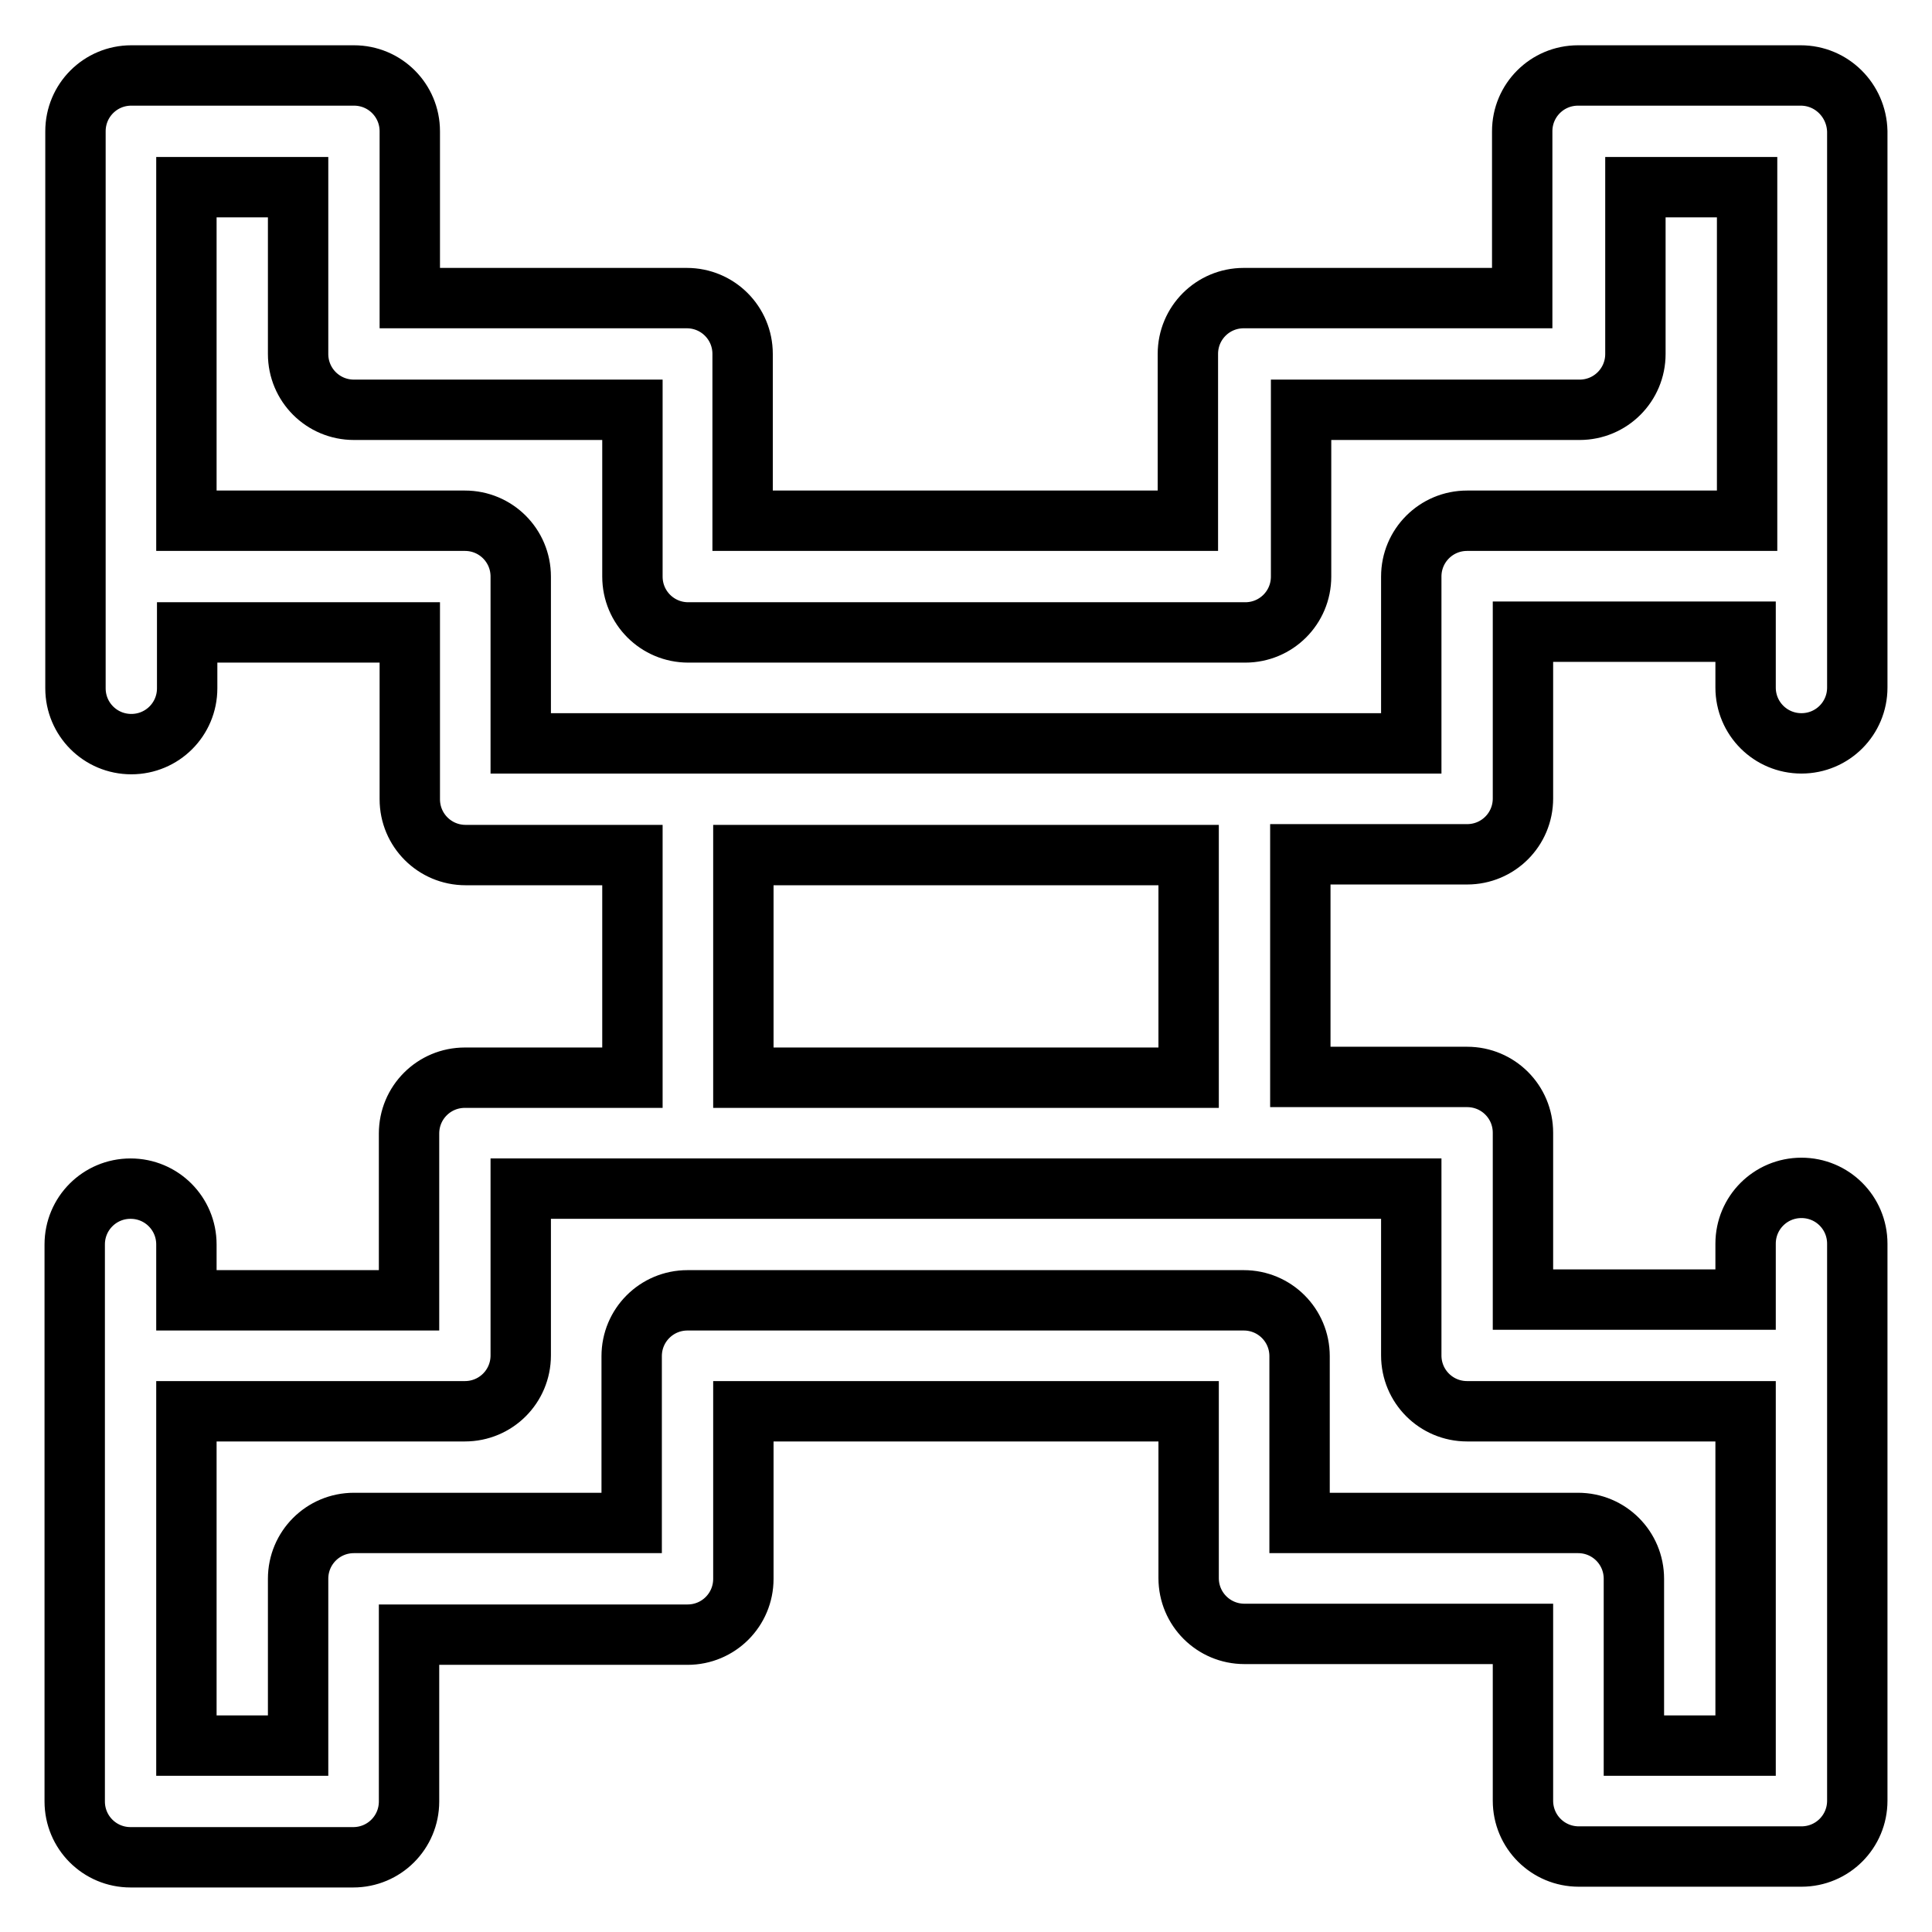 <?xml version="1.0" encoding="utf-8"?>
<!-- Svg Vector Icons : http://www.onlinewebfonts.com/icon -->
<!DOCTYPE svg PUBLIC "-//W3C//DTD SVG 1.1//EN" "http://www.w3.org/Graphics/SVG/1.1/DTD/svg11.dtd">
<svg version="1.1" xmlns="http://www.w3.org/2000/svg" xmlns:xlink="http://www.w3.org/1999/xlink" x="0px" y="0px" viewBox="0 0 256 256" enable-background="new 0 0 256 256" xml:space="preserve">
<g> <path stroke-width="8" fill-opacity="0" stroke="#000000"  d="M238.6,10h-29.5c-4.1,0-7.4,3.3-7.4,7.4v22.1h-36.9c-4.1,0-7.4,3.3-7.4,7.4V69h-59V46.9 c0-4.1-3.3-7.4-7.4-7.4H54.3V17.4c0-4.1-3.3-7.4-7.4-7.4H17.4c-4.1,0-7.4,3.3-7.4,7.4v73.8c0,4.1,3.3,7.4,7.4,7.4 c4.1,0,7.4-3.3,7.4-7.4v-7.4h29.5v22.1c0,4.1,3.3,7.4,7.4,7.4h22.1v29.5H61.6c-4.1,0-7.4,3.3-7.4,7.4v22.1H24.7v-7.4 c0-4.1-3.3-7.4-7.4-7.4s-7.4,3.3-7.4,7.4v73.8c0,4.1,3.3,7.4,7.4,7.4h29.5c4.1,0,7.4-3.3,7.4-7.4v-22.1h36.9c4.1,0,7.4-3.3,7.4-7.4 V187h59v22.1c0,4.1,3.3,7.4,7.4,7.4h36.9v22.1c0,4.1,3.3,7.4,7.4,7.4h29.5c4.1,0,7.4-3.3,7.4-7.4v-73.8c0-4.1-3.3-7.4-7.4-7.4 c-4.1,0-7.4,3.3-7.4,7.4v7.4h-29.5v-22.1c0-4.1-3.3-7.4-7.4-7.4h-22.1v-29.5h22.1c4.1,0,7.4-3.3,7.4-7.4V83.7h29.5v7.4 c0,4.1,3.3,7.4,7.4,7.4c4.1,0,7.4-3.3,7.4-7.4V17.4C246,13.3,242.7,10,238.6,10z M231.3,231.3h-14.8v-22.1c0-4.1-3.3-7.4-7.4-7.4 h-36.9v-22.1c0-4.1-3.3-7.4-7.4-7.4H91.1c-4.1,0-7.4,3.3-7.4,7.4v22.1H46.9c-4.1,0-7.4,3.3-7.4,7.4v22.1H24.7V187h36.9 c4.1,0,7.4-3.3,7.4-7.4v-22.1h118v22.1c0,4.1,3.3,7.4,7.4,7.4h36.9V231.3z M157.5,142.8h-59v-29.5h59V142.8z M194.4,69 c-4.1,0-7.4,3.3-7.4,7.4v22.1H69V76.4c0-4.1-3.3-7.4-7.4-7.4H24.7V24.8h14.8v22.1c0,4.1,3.3,7.4,7.4,7.4h36.9v22.1 c0,4.1,3.3,7.4,7.4,7.4h73.8c4.1,0,7.4-3.3,7.4-7.4V54.3h36.9c4.1,0,7.4-3.3,7.4-7.4V24.8h14.8V69H194.4z"/></g>
</svg>